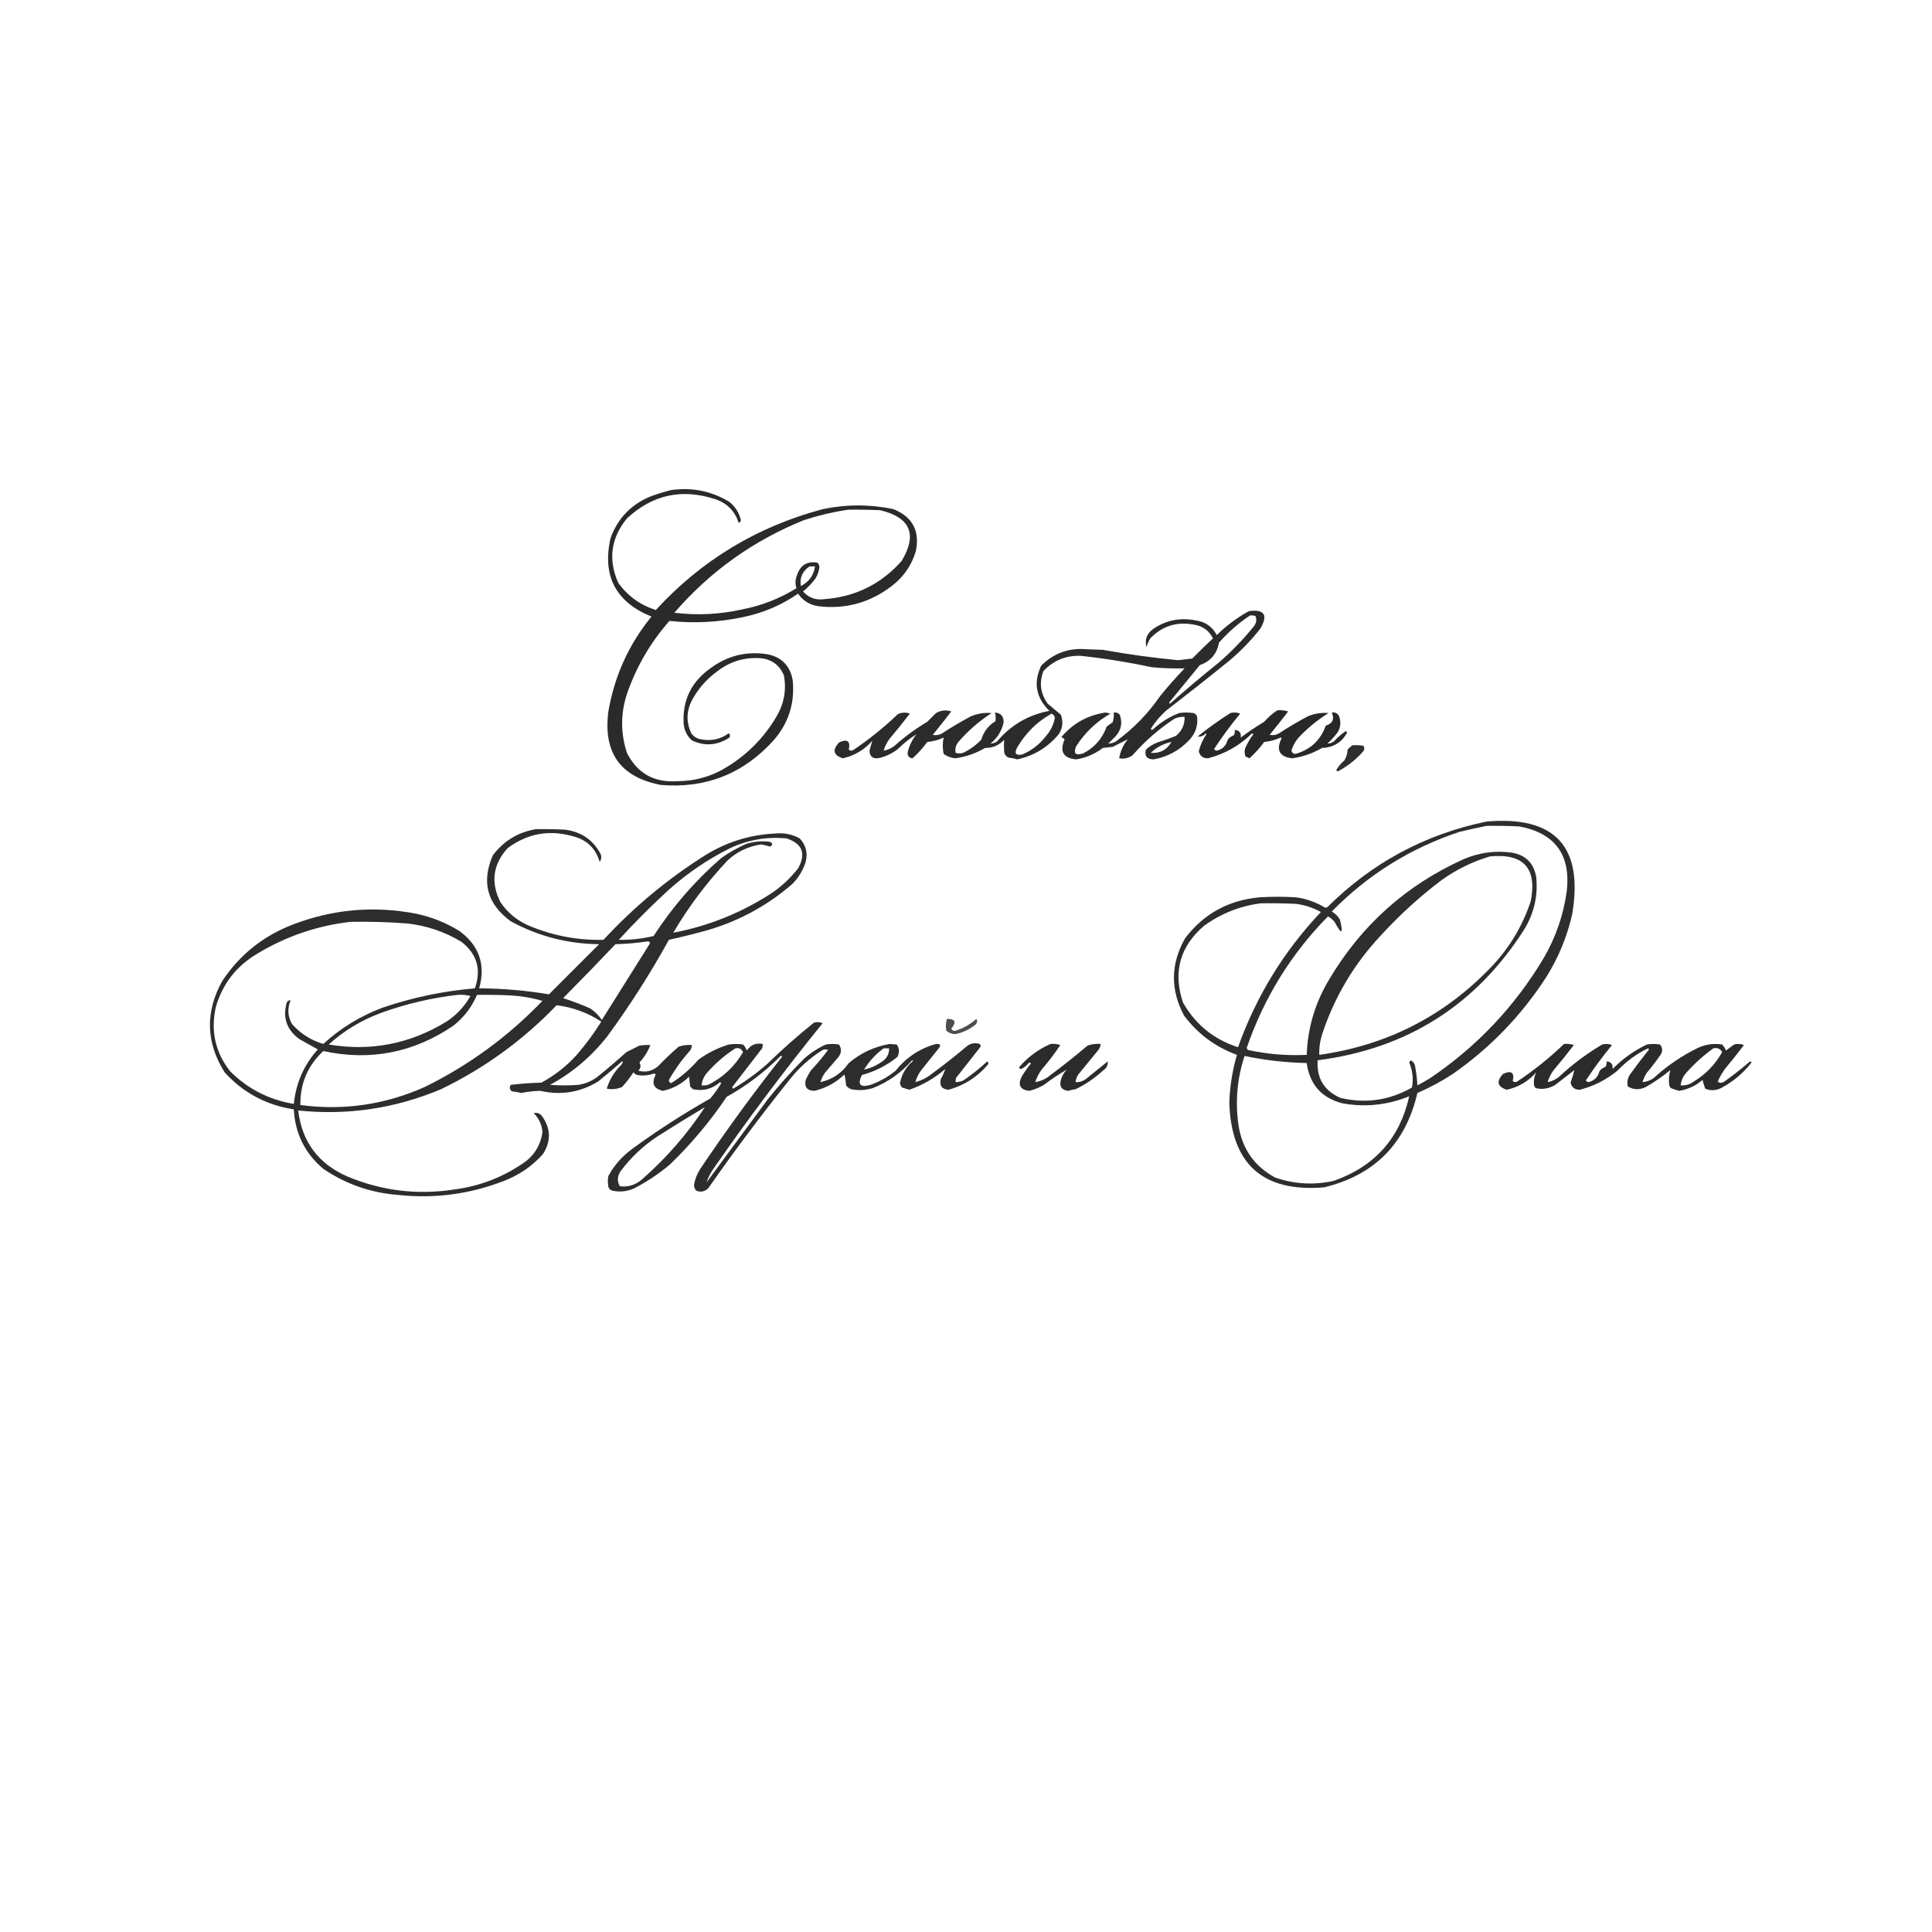 <?xml version="1.0" encoding="UTF-8"?> <svg xmlns="http://www.w3.org/2000/svg" xmlns:xlink="http://www.w3.org/1999/xlink" version="1.1" width="1772px" height="1772px" style="shape-rendering:geometricPrecision; text-rendering:geometricPrecision; image-rendering:optimizeQuality; fill-rule:evenodd; clip-rule:evenodd"><g><path style="opacity:0.833" fill="#000000" d="M 615.5,449.5 C 634.489,446.798 652.155,450.298 668.5,460C 674.178,464.354 677.845,470.021 679.5,477C 679.387,478.28 678.72,479.113 677.5,479.5C 674.041,468.874 667.041,461.708 656.5,458C 625.743,447.75 598.577,453.583 575,475.5C 560.31,493.505 557.644,513.172 567,534.5C 575.674,546.6 587.174,554.934 601.5,559.5C 643.351,513.892 694.351,483.059 754.5,467C 776.202,462.452 797.868,462.452 819.5,467C 836.948,474.058 843.782,486.892 840,505.5C 836.184,518.303 829.017,528.803 818.5,537C 798.346,552.703 775.679,559.036 750.5,556C 742.605,554.81 736.439,550.976 732,544.5C 716.69,555.067 699.856,562.234 681.5,566C 659.028,570.748 636.528,571.915 614,569.5C 596.692,589.087 583.692,611.42 575,636.5C 569.144,654.541 569.144,672.541 575,690.5C 584.486,709.249 599.82,717.916 621,716.5C 637.77,716.467 653.27,711.967 667.5,703C 686.048,691.453 700.881,676.286 712,657.5C 719.103,645.657 721.436,632.99 719,619.5C 715.563,611.062 709.396,605.895 700.5,604C 684.522,602.104 670.189,606.104 657.5,616C 647.477,623.352 639.644,632.518 634,643.5C 629.473,653.205 629.473,662.872 634,672.5C 636.1,675.467 638.934,677.3 642.5,678C 652.068,679.964 660.734,678.13 668.5,672.5C 669.614,673.723 669.781,675.056 669,676.5C 657.73,683.815 646.23,684.648 634.5,679C 630.001,674.834 627.501,669.667 627,663.5C 625.905,642.19 634.071,625.357 651.5,613C 666.986,601.462 684.319,597.129 703.5,600C 716.667,602.5 724.5,610.333 727,623.5C 729.212,644.331 723.545,662.664 710,678.5C 682.385,709.387 647.885,723.221 606.5,720C 569.186,712.983 553.019,690.483 558,652.5C 563.595,619.982 576.762,590.982 597.5,565.5C 564.644,552.122 552.144,528.122 560,493.5C 566.744,475.089 579.244,462.256 597.5,455C 603.531,452.832 609.531,450.999 615.5,449.5 Z M 777.5,467.5 C 787.506,467.334 797.506,467.5 807.5,468C 835.058,474.675 841.558,490.175 827,514.5C 808.209,535.646 784.709,547.312 756.5,549.5C 748.48,550.717 741.813,548.384 736.5,542.5C 740.825,539.008 744.658,535.008 748,530.5C 749.864,527.408 751.031,524.074 751.5,520.5C 751.61,518.626 750.944,517.126 749.5,516C 740.151,514.596 733.984,518.429 731,527.5C 729.337,531.46 729.17,535.46 730.5,539.5C 715.08,549.037 698.414,555.537 680.5,559C 659.948,563.558 639.281,564.558 618.5,562C 651.289,524.1 690.955,495.766 737.5,477C 750.709,472.73 764.042,469.563 777.5,467.5 Z M 742.5,519.5 C 744.167,519.5 745.833,519.5 747.5,519.5C 746.352,527.669 742.019,533.669 734.5,537.5C 733.339,529.82 736.006,523.82 742.5,519.5 Z"></path></g><g><path style="opacity:0.829" fill="#000000" d="M 1145.5,560.5 C 1159.75,558.661 1163.25,563.994 1156,576.5C 1147.54,587.298 1138.04,597.131 1127.5,606C 1108.68,621.241 1089.68,636.241 1070.5,651C 1064.56,656.097 1059.56,661.931 1055.5,668.5C 1056,669.521 1056.67,669.688 1057.5,669C 1064.52,662.486 1072.52,657.486 1081.5,654C 1085.83,653.333 1090.17,653.333 1094.5,654C 1096.33,654.5 1097.5,655.667 1098,657.5C 1098.83,665.521 1096.49,672.521 1091,678.5C 1081.99,688.172 1070.99,694.172 1058,696.5C 1051.88,696.388 1049.55,693.388 1051,687.5C 1054.08,684.707 1057.58,682.54 1061.5,681C 1067.24,679.197 1072.91,677.197 1078.5,675C 1084.01,670.471 1086.68,664.638 1086.5,657.5C 1083.39,657.351 1080.39,657.851 1077.5,659C 1063.02,668.468 1050.02,679.802 1038.5,693C 1034.65,695.47 1030.65,696.303 1026.5,695.5C 1027.54,688.947 1030.21,683.113 1034.5,678C 1030.01,680.245 1025.34,682.578 1020.5,685C 1017.5,685.333 1014.5,685.667 1011.5,686C 1004.21,691.563 996.041,695.063 987,696.5C 975.159,695.406 971.659,689.239 976.5,678C 975.646,677.426 974.646,676.759 973.5,676C 984.074,663.467 997.574,655.967 1014,653.5C 1015.5,653.833 1017,654.167 1018.5,654.5C 1005.6,661.9 995.098,671.9 987,684.5C 984.265,691.079 986.432,693.246 993.5,691C 1003.87,685.63 1011.04,677.463 1015,666.5C 1016.74,665.044 1018.58,663.711 1020.5,662.5C 1021.48,659.572 1021.82,656.572 1021.5,653.5C 1023.72,653.178 1025.56,653.845 1027,655.5C 1029.73,662.963 1028.39,669.63 1023,675.5C 1020.83,677.667 1018.67,679.833 1016.5,682C 1018.92,681.975 1021.25,681.309 1023.5,680C 1039.43,668.405 1052.93,654.572 1064,638.5C 1071.13,629.703 1078.63,621.203 1086.5,613C 1076.53,613.253 1066.53,612.92 1056.5,612C 1034.84,607.363 1013.01,603.863 991,601.5C 977.493,601.108 966.16,605.775 957,615.5C 952.945,626.234 954.278,636.234 961,645.5C 965,648.833 969,652.167 973,655.5C 975.368,661.817 974.701,667.817 971,673.5C 960.919,685.536 948.252,693.203 933,696.5C 930.595,695.726 928.095,695.226 925.5,695C 922.898,694.065 921.398,692.232 921,689.5C 920.722,685.806 920.722,682.139 921,678.5C 916.298,683.6 910.464,686.1 903.5,686C 894.92,691.049 885.753,694.215 876,695.5C 872.162,695.055 868.662,693.721 865.5,691.5C 864.422,686.213 864.422,681.213 865.5,676.5C 860.748,678.697 855.748,680.031 850.5,680.5C 846.498,685.999 841.998,690.999 837,695.5C 833.661,695.161 832.161,693.328 832.5,690C 833.958,683.918 836.624,678.418 840.5,673.5C 834.678,677.083 829.011,681.583 823.5,687C 818.012,691.328 811.845,694.161 805,695.5C 800.084,695.751 797.584,693.417 797.5,688.5C 798.399,685.412 799.233,682.412 800,679.5C 792.729,687.776 783.729,693.109 773,695.5C 764.381,692.77 763.214,687.937 769.5,681C 777.156,677.465 780.156,679.632 778.5,687.5C 779.723,688.614 781.056,688.781 782.5,688C 797.081,678.2 810.748,667.2 823.5,655C 827.085,653.325 830.752,653.158 834.5,654.5C 828.523,662.311 822.356,669.978 816,677.5C 813.454,680.86 811.621,684.526 810.5,688.5C 814.14,687.85 817.473,686.35 820.5,684C 829.79,675.689 839.79,668.356 850.5,662C 853.167,659.333 855.833,656.667 858.5,654C 862.931,651.457 867.598,650.957 872.5,652.5C 866.954,659.758 861.287,666.924 855.5,674C 858.257,674.584 860.923,674.25 863.5,673C 872.239,667.268 881.239,661.935 890.5,657C 896.612,654.443 902.946,653.443 909.5,654C 898.1,661.399 887.934,670.232 879,680.5C 876.585,683.595 875.752,686.929 876.5,690.5C 879.146,691.362 881.813,691.195 884.5,690C 890.291,687.02 895.457,683.187 900,678.5C 902.188,671.092 906.522,665.425 913,661.5C 913.43,658.808 913.263,656.141 912.5,653.5C 917.918,653.924 920.585,656.924 920.5,662.5C 918.849,670.345 914.849,676.845 908.5,682C 910.598,681.968 912.598,681.301 914.5,680C 927.201,664.984 943.201,655.65 962.5,652C 950.128,639.93 947.628,626.097 955,610.5C 966.549,598.981 980.549,593.981 997,595.5C 1001.83,595.667 1006.67,595.833 1011.5,596C 1034.37,600.148 1057.37,603.314 1080.5,605.5C 1084.83,604.963 1089.16,604.463 1093.5,604C 1099.72,597.736 1106.05,591.569 1112.5,585.5C 1108.96,578.466 1103.3,574.3 1095.5,573C 1079.62,569.839 1066.12,574.006 1055,585.5C 1053.56,588.055 1052.39,590.721 1051.5,593.5C 1049.82,586.722 1051.82,581.222 1057.5,577C 1069.25,568.887 1082.25,566.22 1096.5,569C 1105.39,570.185 1111.89,574.685 1116,582.5C 1124.89,573.763 1134.72,566.429 1145.5,560.5 Z M 1146.5,564.5 C 1148.2,564.34 1149.87,564.506 1151.5,565C 1152.83,568.368 1152.33,571.535 1150,574.5C 1140.2,586.632 1129.37,597.799 1117.5,608C 1102.37,620.124 1087.54,632.624 1073,645.5C 1072.33,644.833 1072.33,644.167 1073,643.5C 1082.17,632.333 1091.33,621.167 1100.5,610C 1110.32,606.513 1116.16,599.68 1118,589.5C 1126.51,579.811 1136.01,571.478 1146.5,564.5 Z M 964.5,654.5 C 966.246,655.249 967.246,656.583 967.5,658.5C 966.256,664.988 963.423,670.655 959,675.5C 953.235,682.944 946.069,688.444 937.5,692C 931.528,693.13 930.028,690.964 933,685.5C 940.74,672.259 951.24,661.926 964.5,654.5 Z M 1074.5,680.5 C 1070.11,687.857 1063.78,691.191 1055.5,690.5C 1060.82,685.339 1067.15,682.006 1074.5,680.5 Z"></path></g><g><path style="opacity:0.843" fill="#000000" d="M 1171.5,651.5 C 1174.9,651.18 1178.23,651.513 1181.5,652.5C 1175.95,659.758 1170.29,666.924 1164.5,674C 1167.26,674.584 1169.92,674.25 1172.5,673C 1181.24,667.268 1190.24,661.935 1199.5,657C 1205.61,654.443 1211.95,653.443 1218.5,654C 1208.8,660.03 1199.96,667.197 1192,675.5C 1188.47,679.217 1185.97,683.55 1184.5,688.5C 1184.95,690.312 1186.12,691.312 1188,691.5C 1201.81,687.687 1211.15,679.02 1216,665.5C 1222.29,663.575 1224.12,659.575 1221.5,653.5C 1224.32,653.081 1226.49,654.081 1228,656.5C 1230.07,661.624 1229.74,666.624 1227,671.5C 1224.2,675.299 1221.04,678.799 1217.5,682C 1219.6,681.968 1221.6,681.301 1223.5,680C 1226.79,676.361 1230.46,673.194 1234.5,670.5C 1234.83,671 1235.17,671.5 1235.5,672C 1230.55,680.981 1222.88,685.648 1212.5,686C 1203.92,691.049 1194.75,694.215 1185,695.5C 1173.35,694.038 1170.18,687.871 1175.5,677C 1175.17,676.833 1174.83,676.667 1174.5,676.5C 1169.75,678.697 1164.75,680.031 1159.5,680.5C 1155.5,685.999 1151,690.999 1146,695.5C 1144.93,694.809 1143.77,694.309 1142.5,694C 1141.4,691.599 1141.23,689.099 1142,686.5C 1143.99,681.84 1146.49,677.506 1149.5,673.5C 1149.17,673.167 1148.83,672.833 1148.5,672.5C 1137.06,683.775 1123.56,691.442 1108,695.5C 1103.44,695.603 1100.6,693.436 1099.5,689C 1100.89,683.387 1103.22,678.221 1106.5,673.5C 1106.33,673.167 1106.17,672.833 1106,672.5C 1103.82,674.965 1101.32,675.965 1098.5,675.5C 1108.06,667.784 1118.06,660.617 1128.5,654C 1131.55,653.179 1134.55,653.345 1137.5,654.5C 1128.92,664.911 1120.92,675.744 1113.5,687C 1114.11,687.87 1114.94,688.37 1116,688.5C 1121.35,687.153 1124.68,683.82 1126,678.5C 1127.41,676.586 1129.25,675.253 1131.5,674.5C 1132.45,672.955 1132.79,671.288 1132.5,669.5C 1136.66,669.772 1138.5,672.106 1138,676.5C 1144.91,671.295 1152.07,666.462 1159.5,662C 1163.1,657.889 1167.1,654.389 1171.5,651.5 Z"></path></g><g><path style="opacity:0.816" fill="#000000" d="M 1240.5,683.5 C 1243.85,683.335 1247.18,683.502 1250.5,684C 1251.67,685.868 1251.51,687.702 1250,689.5C 1243.4,696.953 1235.74,702.953 1227,707.5C 1226.5,707.167 1226,706.833 1225.5,706.5C 1227.43,703.062 1229.93,700.062 1233,697.5C 1234.85,694.431 1235.85,691.098 1236,687.5C 1237.4,685.93 1238.9,684.596 1240.5,683.5 Z"></path></g><g><path style="opacity:0.817" fill="#000000" d="M 1363.5,753.5 C 1426.29,748.123 1452.46,776.456 1442,838.5C 1437.3,859.221 1429.3,878.555 1418,896.5C 1395.3,931.537 1366.8,961.037 1332.5,985C 1322.19,991.738 1311.36,997.572 1300,1002.5C 1289.2,1048.96 1260.7,1077.8 1214.5,1089C 1158.37,1093.71 1129.37,1067.87 1127.5,1011.5C 1127.97,996.523 1130.31,981.857 1134.5,967.5C 1114.8,960.31 1098.64,948.31 1086,931.5C 1073.29,907.659 1073.63,883.992 1087,860.5C 1104.13,838.01 1126.97,825.51 1155.5,823C 1166.5,822.333 1177.5,822.333 1188.5,823C 1197.79,824.206 1206.45,827.206 1214.5,832C 1215.5,832.667 1216.5,832.667 1217.5,832C 1258.34,791.332 1307.01,765.165 1363.5,753.5 Z M 1363.5,757.5 C 1373.51,757.334 1383.51,757.5 1393.5,758C 1426.33,764.189 1440.83,784.022 1437,817.5C 1433.99,839.184 1426.99,859.517 1416,878.5C 1389.39,923.113 1354.55,959.947 1311.5,989C 1307.75,991.293 1303.91,993.46 1300,995.5C 1299.72,989.784 1299.05,984.117 1298,978.5C 1297.66,975.807 1296.32,973.807 1294,972.5C 1293.31,973.025 1292.81,973.692 1292.5,974.5C 1295.65,982.025 1296.48,989.692 1295,997.5C 1274.39,1009.22 1252.56,1012.39 1229.5,1007C 1214.51,1000.48 1207.51,988.979 1208.5,972.5C 1290.56,961.908 1353.73,921.908 1398,852.5C 1407.03,837.701 1410.7,821.701 1409,804.5C 1406.83,791.667 1399.33,784.167 1386.5,782C 1371.27,779.966 1356.61,781.966 1342.5,788C 1289.72,811.778 1248.55,848.612 1219,898.5C 1206.19,919.76 1199.36,942.76 1198.5,967.5C 1180.3,968.374 1162.3,966.874 1144.5,963C 1143.98,962.439 1143.64,961.772 1143.5,961C 1159.39,915.008 1184.22,874.841 1218,840.5C 1220.28,841.776 1222.28,843.443 1224,845.5C 1230.58,857.683 1232.25,857.016 1229,843.5C 1227.17,840.333 1224.67,837.833 1221.5,836C 1254.51,802.315 1293.51,777.982 1338.5,763C 1346.93,760.951 1355.26,759.118 1363.5,757.5 Z M 1366.5,785.5 C 1397.37,782.533 1409.87,796.199 1404,826.5C 1396.76,848.334 1385.42,867.668 1370,884.5C 1326.58,930.882 1273.24,958.548 1210,967.5C 1209.83,960.695 1210.83,954.029 1213,947.5C 1224.29,913.895 1241.96,884.228 1266,858.5C 1283.34,839.488 1302.17,822.321 1322.5,807C 1336.05,797.39 1350.72,790.224 1366.5,785.5 Z M 1156.5,828.5 C 1167.17,828.333 1177.84,828.5 1188.5,829C 1196.69,830.009 1204.36,832.509 1211.5,836.5C 1177.52,872.452 1152.18,913.785 1135.5,960.5C 1113.3,953.333 1096.47,939.666 1085,919.5C 1075.7,891.546 1082.2,868.046 1104.5,849C 1120.17,837.727 1137.5,830.893 1156.5,828.5 Z M 1141.5,968.5 C 1160.28,972.439 1179.28,974.606 1198.5,975C 1201.21,994.778 1212.21,1007.11 1231.5,1012C 1252.31,1015.72 1272.65,1013.55 1292.5,1005.5C 1283.98,1043.87 1260.98,1069.71 1223.5,1083C 1205.17,1087.12 1187.17,1086.12 1169.5,1080C 1150.61,1069.76 1139.44,1053.93 1136,1032.5C 1132.8,1010.69 1134.63,989.36 1141.5,968.5 Z"></path></g><g><path style="opacity:0.821" fill="#000000" d="M 491.5,760.5 C 500.506,760.334 509.506,760.5 518.5,761C 533.286,762.962 544.119,770.462 551,783.5C 551.851,786.053 551.518,788.386 550,790.5C 546.359,778.072 538.192,770.238 525.5,767C 503.59,760.783 483.59,764.45 465.5,778C 452.072,792.919 449.906,809.419 459,827.5C 466.102,837.924 475.602,845.424 487.5,850C 508.686,858.531 530.686,862.531 553.5,862C 581.513,831.707 612.846,805.707 647.5,784C 667.038,772.042 688.205,765.542 711,764.5C 719.014,763.615 726.514,765.115 733.5,769C 739.164,775.059 740.998,782.226 739,790.5C 736.522,798.129 732.522,804.796 727,810.5C 704.394,830.226 678.561,844.393 649.5,853C 637.575,856.315 625.575,859.315 613.5,862C 596.539,892.771 577.705,922.271 557,950.5C 542.485,969.028 524.985,983.862 504.5,995C 513.167,995.667 521.833,995.667 530.5,995C 536.743,994.044 542.41,991.711 547.5,988C 556.766,980.55 565.766,972.884 574.5,965C 578.5,963 582.5,961 586.5,959C 589.817,958.502 593.15,958.335 596.5,958.5C 594.207,964.405 590.874,969.738 586.5,974.5C 588.04,977.291 587.706,979.791 585.5,982C 592.044,983.868 598.044,982.535 603.5,978C 609.531,971.634 615.864,965.634 622.5,960C 626.363,958.646 630.363,958.146 634.5,958.5C 634.509,960.308 634.009,961.975 633,963.5C 625.507,971.833 619.007,980.833 613.5,990.5C 613.453,992 614.119,993 615.5,993.5C 624.865,987.643 633.198,980.476 640.5,972C 648.997,965.752 658.33,961.085 668.5,958C 672.833,957.333 677.167,957.333 681.5,958C 683.041,959.579 684.208,961.413 685,963.5C 688.506,958.331 693.339,956.331 699.5,957.5C 699.657,958.873 699.49,960.207 699,961.5C 690,973.167 681,984.833 672,996.5C 671.312,997.332 671.479,997.998 672.5,998.5C 683.533,991.967 693.866,984.467 703.5,976C 717.27,962.628 731.603,949.961 746.5,938C 749.227,937.182 751.894,937.348 754.5,938.5C 719.297,981.914 685.797,1026.58 654,1072.5C 651.4,1076.37 649.4,1080.37 648,1084.5C 666.667,1059.17 685.333,1033.83 704,1008.5C 714.425,995.404 725.592,982.904 737.5,971C 743.484,965.671 750.151,961.337 757.5,958C 761.5,957.333 765.5,957.333 769.5,958C 772.072,961.819 771.905,965.652 769,969.5C 765,974.167 761,978.833 757,983.5C 754.94,986.286 753.44,989.286 752.5,992.5C 763.401,990.117 772.068,984.284 778.5,975C 789.433,965.783 801.933,959.95 816,957.5C 818.167,957.667 820.333,957.833 822.5,958C 824.994,961.647 825.16,965.481 823,969.5C 813.367,977.234 802.534,982.734 790.5,986C 786.238,994.747 788.905,997.747 798.5,995C 806.914,991.961 814.58,987.627 821.5,982C 831.191,969.823 843.524,961.656 858.5,957.5C 862.453,957.289 863.286,958.623 861,961.5C 855.667,968.167 850.333,974.833 845,981.5C 842.454,984.86 840.621,988.526 839.5,992.5C 845.025,991.071 850.025,988.571 854.5,985C 865.787,976.714 876.787,968.048 887.5,959C 890.984,956.733 894.651,956.233 898.5,957.5C 899.583,958.365 899.749,959.365 899,960.5C 891.667,969.833 884.333,979.167 877,988.5C 876.51,989.793 876.343,991.127 876.5,992.5C 878.927,992.477 881.26,991.977 883.5,991C 891.265,985.737 898.599,979.904 905.5,973.5C 906.583,974.365 906.749,975.365 906,976.5C 896.3,987.885 884.3,995.551 870,999.5C 863.758,999.037 861.424,995.704 863,989.5C 864.688,986.475 866.021,983.475 867,980.5C 857.184,988.908 846.184,995.241 834,999.5C 831.876,998.773 829.709,998.106 827.5,997.5C 826.16,996.312 825.493,994.812 825.5,993C 827.198,984.936 831.198,978.269 837.5,973C 837.167,972.833 836.833,972.667 836.5,972.5C 826.561,983.944 814.561,992.444 800.5,998C 793.763,1000.02 787.097,1000.35 780.5,999C 778.714,998.215 777.214,997.049 776,995.5C 775.824,992.118 775.324,988.785 774.5,985.5C 766.652,993.006 757.485,998.006 747,1000.5C 740.221,1000.39 737.554,997.059 739,990.5C 740.413,987.339 742.08,984.339 744,981.5C 749.543,975.626 754.71,969.459 759.5,963C 757.833,962.333 756.167,962.333 754.5,963C 742.789,970.373 732.623,979.54 724,990.5C 698.071,1022.86 673.238,1056.03 649.5,1090C 646.103,1093.04 642.437,1093.71 638.5,1092C 637.282,1090.56 636.615,1088.9 636.5,1087C 637.347,1081.8 639.181,1076.97 642,1072.5C 665.822,1037.02 690.988,1002.52 717.5,969C 716.833,968.333 716.167,968.333 715.5,969C 700.891,983.607 684.558,995.941 666.5,1006C 651.424,1028.42 634.091,1049.09 614.5,1068C 604.36,1076.57 593.36,1083.91 581.5,1090C 574.896,1092.89 568.229,1093.56 561.5,1092C 559.667,1091.5 558.5,1090.33 558,1088.5C 557.333,1085.17 557.333,1081.83 558,1078.5C 563.362,1068.8 570.529,1060.63 579.5,1054C 602.558,1037.12 626.558,1021.62 651.5,1007.5C 655.221,1003.11 658.555,998.445 661.5,993.5C 661.167,993.167 660.833,992.833 660.5,992.5C 653.107,998.895 644.774,1001.06 635.5,999C 634.667,998.167 633.833,997.333 633,996.5C 632.667,993.5 632.333,990.5 632,987.5C 625.285,994.191 617.285,998.525 608,1000.5C 599.42,998.57 597.253,993.57 601.5,985.5C 601,985.167 600.5,984.833 600,984.5C 594.975,986.381 589.808,986.881 584.5,986C 583.069,985.535 581.903,984.701 581,983.5C 577.862,988.271 574.362,992.771 570.5,997C 565.85,998.95 561.184,999.45 556.5,998.5C 559.07,990.072 563.57,982.739 570,976.5C 570.374,975.584 570.874,974.75 571.5,974C 571.167,973.833 570.833,973.667 570.5,973.5C 563.338,979.825 556.005,985.992 548.5,992C 532.041,1001.97 514.374,1004.8 495.5,1000.5C 489.556,1000.62 483.723,1001.29 478,1002.5C 475.26,1001.72 472.426,1001.22 469.5,1001C 467.398,999.267 467.065,997.267 468.5,995C 477.796,993.891 487.13,993.224 496.5,993C 508.768,986.407 519.601,977.907 529,967.5C 537.272,957.896 544.772,947.729 551.5,937C 538.967,928.823 525.3,923.823 510.5,922C 479.77,954.029 444.437,979.696 404.5,999C 362.387,1016.72 318.721,1023.22 273.5,1018.5C 276.944,1047.21 291.944,1067.37 318.5,1079C 349.987,1092.19 382.654,1096.19 416.5,1091C 440.779,1087.85 462.779,1079.18 482.5,1065C 491.024,1058.12 496.024,1049.28 497.5,1038.5C 497.041,1031.61 494.374,1025.77 489.5,1021C 492.497,1020.24 494.997,1021.08 497,1023.5C 505.261,1034.95 505.594,1046.62 498,1058.5C 488.169,1069.5 476.336,1077.67 462.5,1083C 431.267,1095.21 398.934,1099.55 365.5,1096C 340.281,1094.15 317.281,1086.15 296.5,1072C 279.644,1057.79 270.644,1039.62 269.5,1017.5C 244.236,1013.62 223.07,1002.29 206,983.5C 188.76,955.991 188.093,927.991 204,899.5C 220.022,875.56 241.522,858.393 268.5,848C 305.177,833.908 342.844,830.575 381.5,838C 395.79,840.985 409.123,846.318 421.5,854C 439.539,867.282 445.539,884.782 439.5,906.5C 461.077,906.59 482.41,908.423 503.5,912C 518.833,896.667 534.167,881.333 549.5,866C 520.679,865.712 493.679,858.712 468.5,845C 446.855,829.254 441.355,809.087 452,784.5C 462.012,771.247 475.179,763.247 491.5,760.5 Z M 617.5,855.5 C 631.618,831.53 648.285,809.364 667.5,789C 676.154,781.09 686.321,776.257 698,774.5C 700.888,774.977 703.721,775.644 706.5,776.5C 709.151,774.585 708.817,773.085 705.5,772C 698.366,771.178 691.366,771.845 684.5,774C 676.379,777.56 668.712,781.893 661.5,787C 637.373,807.951 616.706,831.785 599.5,858.5C 588.981,861.017 578.314,862.184 567.5,862C 582.167,846 597.5,830.667 613.5,816C 630.436,800.859 649.102,788.192 669.5,778C 686.011,770.248 703.345,767.248 721.5,769C 735.976,773.804 739.476,782.971 732,796.5C 725.531,804.669 718.031,811.835 709.5,818C 681.381,836.653 650.714,849.153 617.5,855.5 Z M 321.5,845.5 C 338.863,845.159 356.196,845.659 373.5,847C 391.497,848.993 408.163,854.659 423.5,864C 437.66,875.299 441.66,889.465 435.5,906.5C 406.901,908.921 378.901,914.754 351.5,924C 330.898,931.625 312.565,942.792 296.5,957.5C 285.306,954.131 275.806,948.131 268,939.5C 263.878,932.427 263.378,925.094 266.5,917.5C 264.876,917.36 263.71,918.027 263,919.5C 259.079,933.314 262.913,944.48 274.5,953C 280.167,956.167 285.833,959.333 291.5,962.5C 278.743,976.69 271.409,993.357 269.5,1012.5C 246.712,1008.69 227.212,998.69 211,982.5C 197.377,964.995 193.043,945.328 198,923.5C 204.115,902.457 216.615,886.29 235.5,875C 262.084,858.862 290.75,849.028 321.5,845.5 Z M 593.5,863.5 C 595.355,863.272 596.188,863.939 596,865.5C 581.333,888.833 566.667,912.167 552,935.5C 549.167,931.333 545.667,927.833 541.5,925C 533.356,921.341 525.023,918.174 516.5,915.5C 532.682,899.152 548.682,882.652 564.5,866C 574.368,865.753 584.035,864.919 593.5,863.5 Z M 419.5,912.5 C 423.555,912.176 427.555,912.509 431.5,913.5C 426.071,923.096 418.738,930.929 409.5,937C 376.071,957.486 340.071,964.486 301.5,958C 315.571,945.291 331.571,935.624 349.5,929C 372.323,920.74 395.657,915.24 419.5,912.5 Z M 437.5,912.5 C 447.839,912.334 458.172,912.5 468.5,913C 478.437,913.56 488.104,915.227 497.5,918C 466.114,950.688 430.114,977.021 389.5,997C 353.02,1013.25 315.02,1018.75 275.5,1013.5C 275.174,993.976 282.174,977.476 296.5,964C 339.314,973.305 378.98,965.638 415.5,941C 425.311,933.362 432.644,923.862 437.5,912.5 Z M 674.5,961.5 C 677.864,960.789 680.197,961.956 681.5,965C 673.837,978.171 663.171,988.171 649.5,995C 647.527,995.495 645.527,995.662 643.5,995.5C 643.884,991.396 645.384,987.729 648,984.5C 655.844,975.475 664.678,967.808 674.5,961.5 Z M 810.5,961.5 C 812.167,961.5 813.833,961.5 815.5,961.5C 815.555,966.958 813.222,971.125 808.5,974C 803.553,977.48 798.219,979.813 792.5,981C 797.265,973.257 803.265,966.757 810.5,961.5 Z M 646.5,1015.5 C 630.243,1040.26 610.91,1062.43 588.5,1082C 582.657,1086.93 575.99,1088.93 568.5,1088C 565.98,1083.55 566.146,1079.05 569,1074.5C 578.583,1061.58 590.083,1050.75 603.5,1042C 617.736,1032.91 632.069,1024.08 646.5,1015.5 Z"></path></g><g><path style="opacity:0.697" fill="#000000" d="M 868.5,934.5 C 876.166,934.405 877.499,937.405 872.5,943.5C 873.171,944.946 874.338,945.612 876,945.5C 883.331,943.253 889.831,939.586 895.5,934.5C 896.568,936.187 896.401,937.854 895,939.5C 889.44,944.113 883.107,947.113 876,948.5C 873.019,948.343 870.352,947.343 868,945.5C 867.245,941.745 867.411,938.078 868.5,934.5 Z"></path></g><g><path style="opacity:0.83" fill="#000000" d="M 963.5,957.5 C 966.572,957.183 969.572,957.516 972.5,958.5C 967.152,966.526 961.319,974.193 955,981.5C 952.607,984.952 950.774,988.619 949.5,992.5C 954.78,991.694 959.446,989.527 963.5,986C 975.121,977.381 986.455,968.381 997.5,959C 1001.36,957.646 1005.36,957.146 1009.5,957.5C 1009.39,959.783 1008.56,961.783 1007,963.5C 1001,970.833 995,978.167 989,985.5C 987.589,987.65 986.755,989.984 986.5,992.5C 989.794,992.741 992.794,991.908 995.5,990C 1002.33,984.5 1009.17,979 1016,973.5C 1016.26,977.145 1014.76,979.978 1011.5,982C 1004.03,988.903 995.699,994.57 986.5,999C 984.236,999.236 982.069,999.736 980,1000.5C 973.744,999.91 971.41,996.577 973,990.5C 974.002,986.836 975.836,983.669 978.5,981C 971.346,985.102 964.346,989.769 957.5,995C 953.244,997.548 948.744,999.382 944,1000.5C 935.692,999.558 933.359,995.224 937,987.5C 939.588,983.324 942.421,979.324 945.5,975.5C 944.998,974.479 944.332,974.312 943.5,975C 941.571,977.438 939.238,979.272 936.5,980.5C 935.068,980.267 934.568,979.6 935,978.5C 942.994,969.323 952.494,962.323 963.5,957.5 Z"></path></g><g><path style="opacity:0.832" fill="#000000" d="M 1434.5,957.5 C 1437.57,957.183 1440.57,957.516 1443.5,958.5C 1437.52,966.311 1431.36,973.978 1425,981.5C 1422.45,984.86 1420.62,988.526 1419.5,992.5C 1423.14,991.85 1426.47,990.35 1429.5,988C 1441.76,976.54 1455.09,966.54 1469.5,958C 1472.55,957.179 1475.55,957.345 1478.5,958.5C 1469.92,968.911 1461.92,979.744 1454.5,991C 1455.11,991.87 1455.94,992.37 1457,992.5C 1462.35,991.153 1465.68,987.82 1467,982.5C 1468.41,980.586 1470.25,979.253 1472.5,978.5C 1473.45,976.955 1473.79,975.288 1473.5,973.5C 1477.66,973.772 1479.5,976.106 1479,980.5C 1488.18,971.159 1498.68,963.659 1510.5,958C 1514.5,957.333 1518.5,957.333 1522.5,958C 1524.97,961.006 1525.13,964.173 1523,967.5C 1518.91,973.347 1514.58,979.013 1510,984.5C 1508.52,987.11 1507.35,989.777 1506.5,992.5C 1510.11,992.201 1513.44,991.035 1516.5,989C 1528.77,977.678 1542.44,968.345 1557.5,961C 1564.53,957.818 1571.86,956.818 1579.5,958C 1581.04,959.579 1582.21,961.413 1583,963.5C 1585.5,961.667 1588,959.833 1590.5,958C 1593.55,957.179 1596.55,957.345 1599.5,958.5C 1593.86,965.977 1588.02,973.311 1582,980.5C 1579.4,984.097 1577.23,987.93 1575.5,992C 1577.34,993.48 1579.34,993.48 1581.5,992C 1589.45,986.382 1597.12,980.382 1604.5,974C 1605.33,973.312 1606,973.479 1606.5,974.5C 1598.85,984.313 1589.52,992.146 1578.5,998C 1573.53,1000.36 1568.7,1000.52 1564,998.5C 1563.06,995.879 1562.23,993.212 1561.5,990.5C 1555.27,995.866 1548.1,999.199 1540,1000.5C 1537.48,999.793 1534.98,998.96 1532.5,998C 1531.87,997.25 1531.37,996.416 1531,995.5C 1530.39,990.677 1530.72,986.01 1532,981.5C 1524.93,987.284 1517.43,992.45 1509.5,997C 1503.64,999.775 1498.14,999.608 1493,996.5C 1492.09,992.548 1492.76,988.881 1495,985.5C 1500.64,977.691 1506.47,970.025 1512.5,962.5C 1512.17,962.167 1511.83,961.833 1511.5,961.5C 1500.92,966.623 1491.59,973.456 1483.5,982C 1473.28,990.359 1461.78,996.192 1449,999.5C 1444.44,999.603 1441.6,997.436 1440.5,993C 1441.91,989.117 1443.08,985.284 1444,981.5C 1438.17,986 1432.33,990.5 1426.5,995C 1420.73,998.493 1414.73,999.493 1408.5,998C 1407.87,997.25 1407.37,996.416 1407,995.5C 1406.51,991.214 1407.17,987.214 1409,983.5C 1401.73,991.776 1392.73,997.109 1382,999.5C 1373.38,996.77 1372.21,991.937 1378.5,985C 1386.16,981.465 1389.16,983.632 1387.5,991.5C 1388.72,992.614 1390.06,992.781 1391.5,992C 1406.89,981.775 1421.22,970.275 1434.5,957.5 Z M 1571.5,961.5 C 1575.17,960.697 1577.84,961.864 1579.5,965C 1573.24,976.26 1564.57,985.26 1553.5,992C 1549.91,994.631 1545.91,995.797 1541.5,995.5C 1541.97,990.89 1543.8,986.89 1547,983.5C 1554.47,975.19 1562.63,967.856 1571.5,961.5 Z"></path></g></svg> 